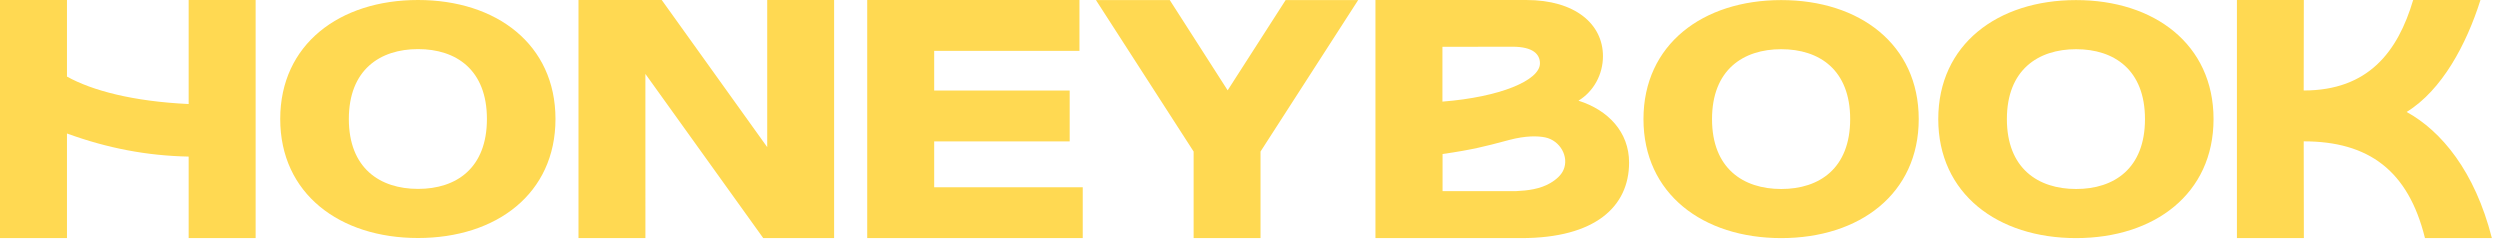 <svg width="600" height="58" viewBox="0 0 600 58" fill="none" xmlns="http://www.w3.org/2000/svg">
<g clip-path="url(#clip0_3_34)">
<path d="M552.886 21.718C568.38 21.718 575.469 12.441 579.159 0H595.31C591.943 10.682 586.057 21.653 577.596 26.869C585.898 31.441 593.963 41.074 598.049 57.139H581.992C577.992 40.935 568.477 33.922 552.89 33.922L552.926 57.139H536.861V0H552.918L552.886 21.718ZM514.796 28.584C514.796 16.788 507.429 11.808 498.269 11.808C489.114 11.808 481.653 16.78 481.653 28.584C481.653 40.384 489.09 45.359 498.269 45.359C507.449 45.359 514.796 40.384 514.796 28.584ZM465.184 28.584C465.184 10.649 479.449 0.02 498.257 0.02C517.061 0.02 531.249 10.661 531.249 28.584C531.249 46.502 517.065 57.143 498.257 57.143C479.445 57.143 465.184 46.502 465.184 28.584ZM444.041 28.584C444.041 16.788 436.678 11.808 427.502 11.808C418.326 11.808 410.886 16.78 410.886 28.584C410.886 40.384 418.322 45.359 427.502 45.359C436.682 45.359 444.041 40.384 444.041 28.584ZM394.433 28.584C394.437 10.649 408.698 0.02 427.502 0.02C446.306 0.02 460.494 10.661 460.494 28.584C460.494 46.502 446.314 57.143 427.502 57.143C408.69 57.143 394.433 46.502 394.433 28.584Z" fill="#FFD952"/>
<path fill-rule="evenodd" clip-rule="evenodd" d="M390.98 39.008C390.98 31.702 385.963 26.408 378.833 24.167C382.518 21.914 384.71 17.825 384.71 13.486C384.71 5.784 378.053 0 366.29 0H330.11V57.143H365.114C382.829 57.143 390.98 49.6 390.98 39.008ZM346.184 11.237L363.008 11.212C367.98 11.212 369.588 13.049 369.588 15.212C369.588 19.306 359.967 23.306 346.184 24.388V11.237ZM372.057 43.947C373.608 43.041 374.702 41.984 375.225 40.804C376.645 37.62 374.408 33.71 370.845 32.975C369.074 32.608 366.188 32.539 362.229 33.584L360.78 33.967C356.882 35.004 353.343 35.951 346.216 36.963V45.869H363.865C366.653 45.747 369.616 45.371 372.057 43.947Z" fill="#FFD952"/>
<path d="M302.527 57.143H286.469V36.367L263.029 0.016H280.743L294.637 21.678L308.555 0.016H325.959L302.527 36.367V57.143ZM208.131 0H259.069V12.204H224.204V21.727H256.722V33.931H224.204V44.939H259.857V57.143H208.131V0ZM154.898 57.143H138.837V0.004H158.82L184.131 35.31V0H200.188V57.143H183.18L154.894 17.739L154.898 57.143ZM116.861 28.559C116.861 16.763 109.498 11.784 100.339 11.784C91.18 11.784 83.722 16.759 83.722 28.559C83.722 40.363 91.159 45.335 100.335 45.335C109.518 45.335 116.861 40.363 116.861 28.559ZM67.253 28.559C67.253 10.629 81.518 0 100.322 0C119.127 0 133.314 10.641 133.314 28.559C133.314 46.482 119.135 57.122 100.322 57.122C81.514 57.122 67.253 46.482 67.253 28.559ZM61.347 0H45.278V24.967C31.971 24.339 22.147 21.755 16.073 18.38V0H0V57.139H16.073V32.037C25.808 35.58 35.294 37.384 45.278 37.58V57.139H61.351V0H61.347Z" fill="#FFD952"/>
</g>
<defs>
<clipPath id="clip0_3_34">
<rect width="600" height="57.143" fill="white"/>
</clipPath>
</defs>
</svg>
